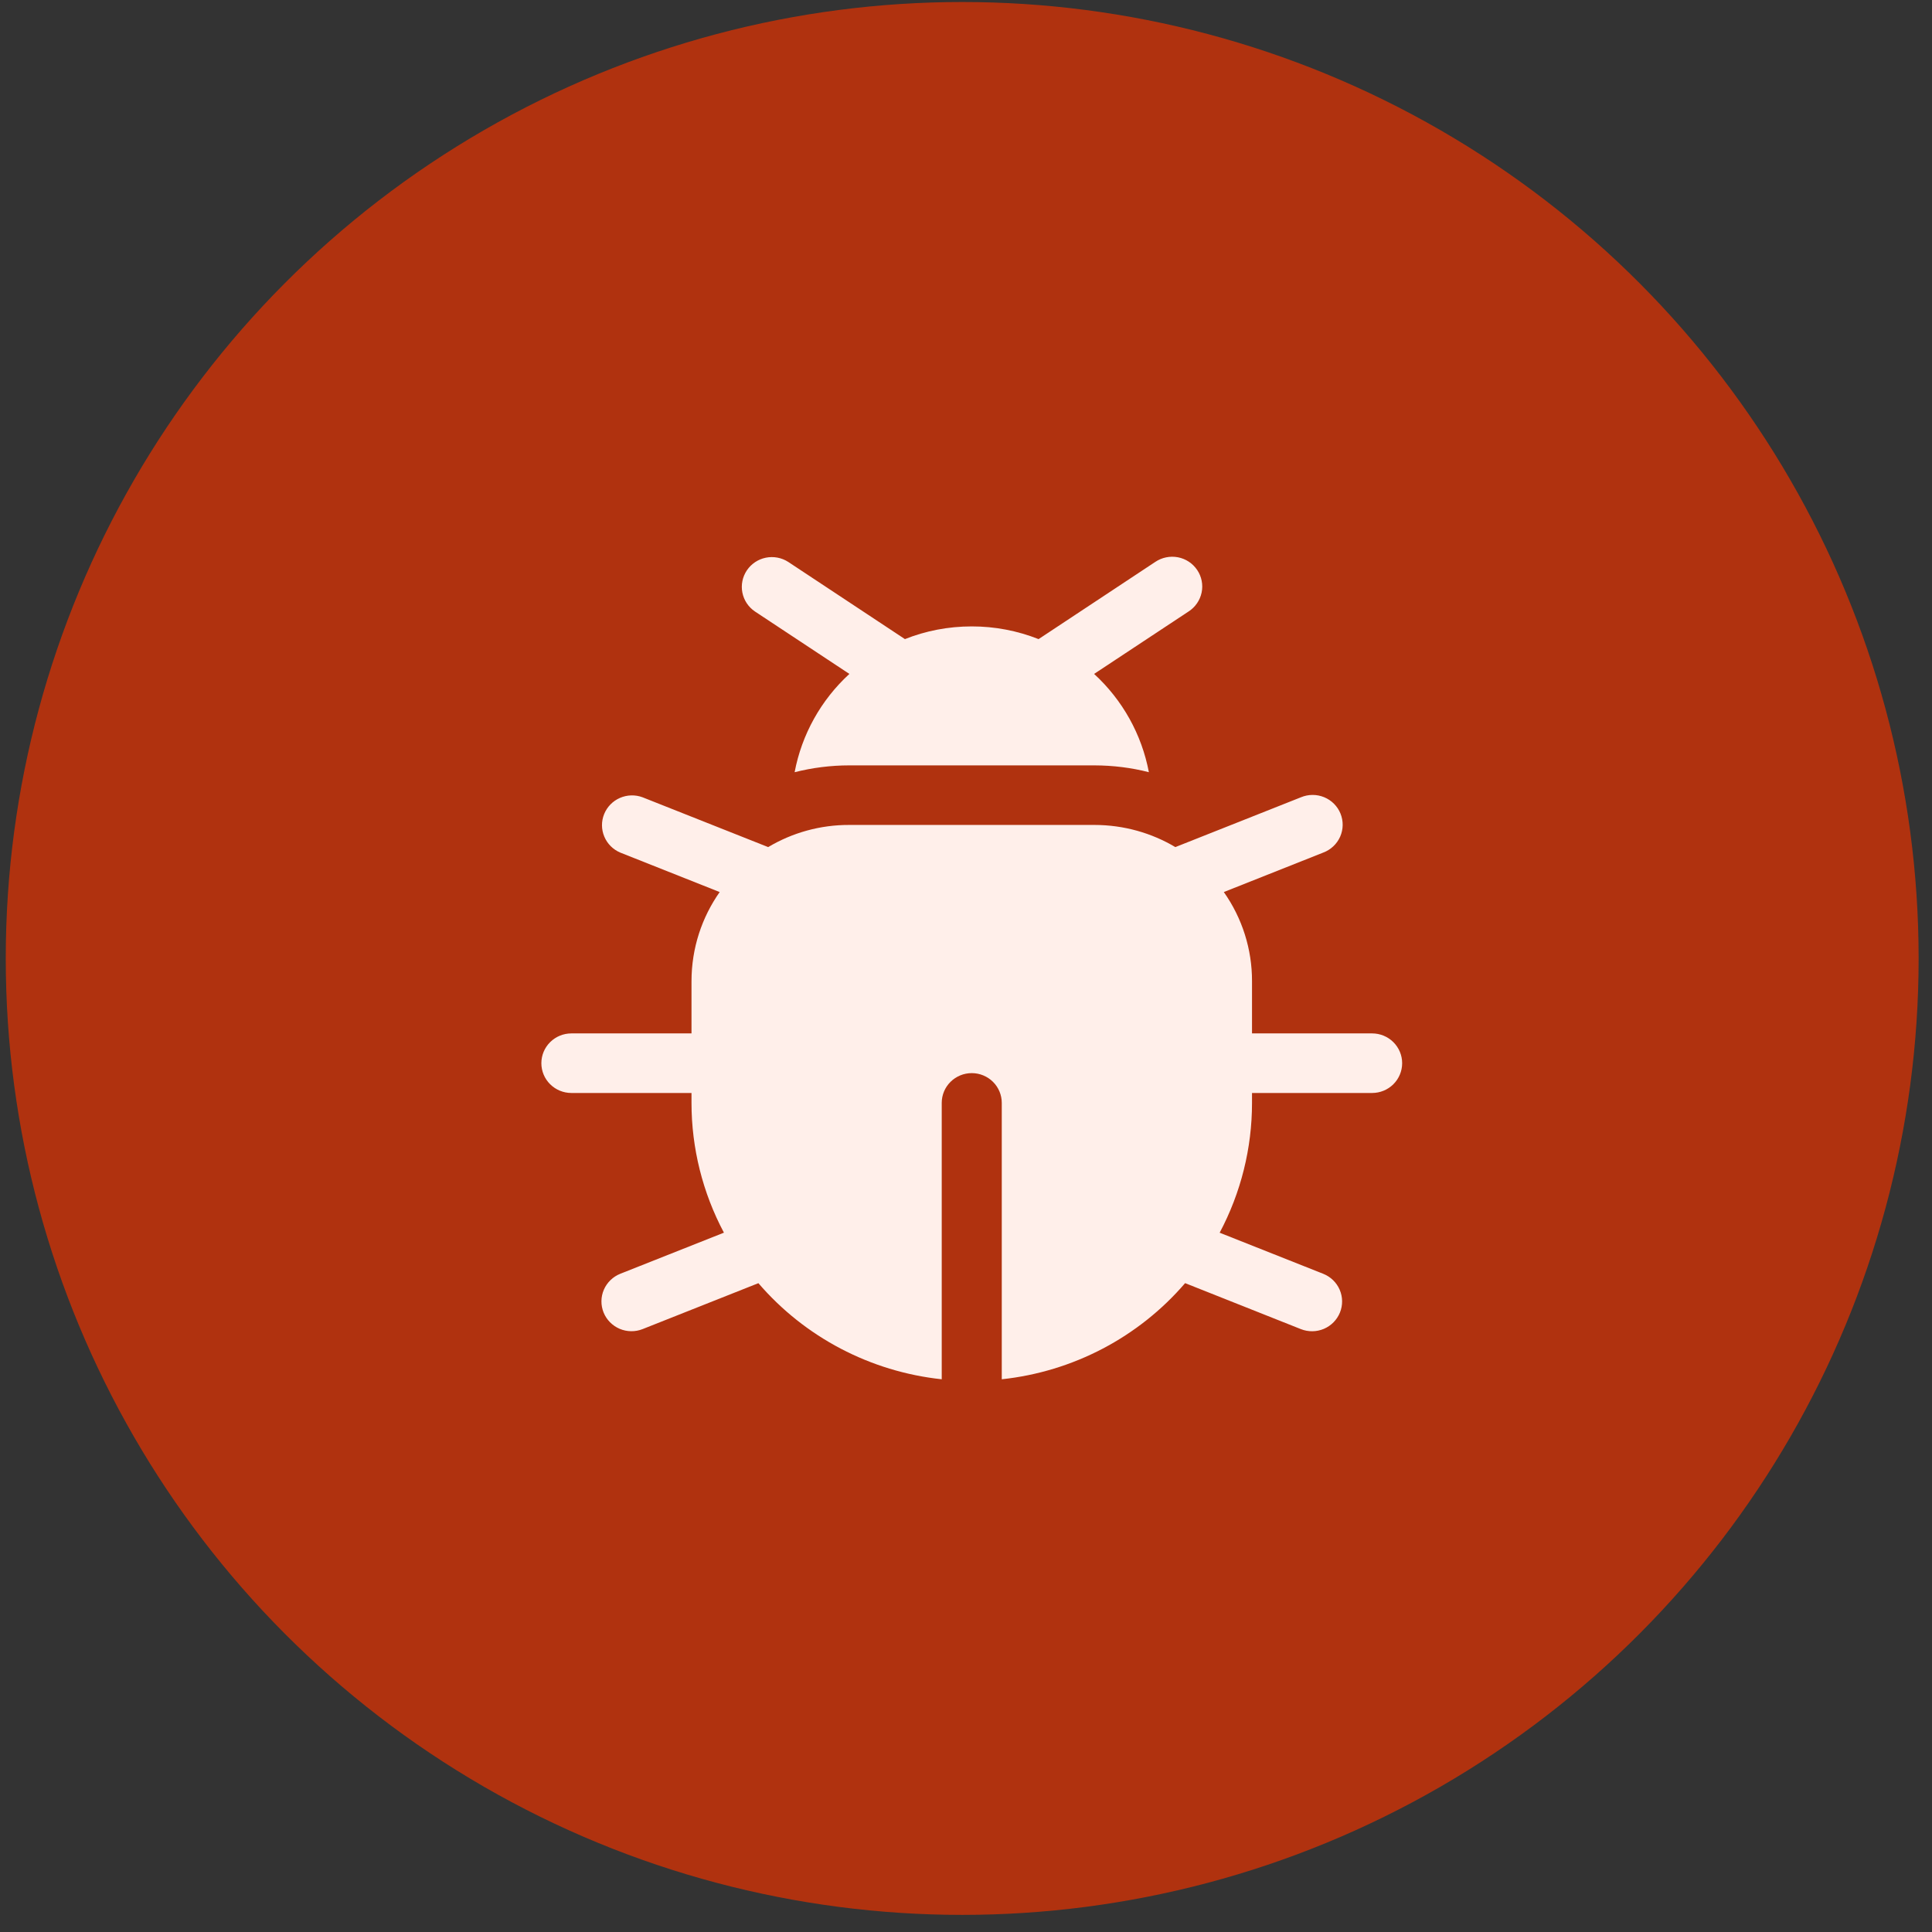 <svg width="101" height="101" viewBox="0 0 101 101" fill="none" xmlns="http://www.w3.org/2000/svg">
<rect x="0" y="0" width="101" height="101" fill="#333333" stroke="none"/>
<circle cx="50.301" cy="50.105" r="50" fill="#E63200" fill-opacity="0.7"/>
<path d="M62.137 31.966C62.311 31.854 62.46 31.708 62.577 31.538C62.694 31.368 62.776 31.177 62.818 30.975C62.86 30.773 62.861 30.566 62.821 30.363C62.781 30.161 62.702 29.969 62.586 29.798C62.471 29.627 62.323 29.48 62.15 29.365C61.977 29.251 61.783 29.172 61.58 29.133C61.376 29.094 61.166 29.095 60.963 29.137C60.76 29.178 60.567 29.259 60.395 29.375L54.294 33.411C53.183 32.971 51.997 32.746 50.801 32.747C49.566 32.747 48.388 32.981 47.307 33.411L41.206 29.375C40.86 29.152 40.439 29.073 40.034 29.155C39.629 29.238 39.273 29.476 39.044 29.817C38.815 30.158 38.73 30.575 38.809 30.977C38.888 31.38 39.124 31.735 39.465 31.966L44.404 35.231C42.918 36.594 41.914 38.396 41.541 40.369C42.473 40.133 43.43 40.013 44.392 40.012H57.212C58.198 40.015 59.148 40.134 60.06 40.369C59.687 38.396 58.683 36.594 57.197 35.231L62.137 31.966ZM28.301 55.581C28.301 55.168 28.466 54.772 28.761 54.48C29.055 54.188 29.454 54.024 29.87 54.024H36.15V51.3C36.15 49.565 36.694 47.956 37.623 46.634L32.426 44.571C32.048 44.411 31.748 44.111 31.591 43.735C31.433 43.359 31.43 42.937 31.583 42.559C31.736 42.181 32.032 41.877 32.408 41.713C32.784 41.549 33.21 41.537 33.594 41.681L40.158 44.284C41.436 43.522 42.9 43.121 44.392 43.126H57.21C58.758 43.126 60.207 43.549 61.444 44.284L68.007 41.681C68.2 41.6 68.406 41.558 68.615 41.557C68.824 41.556 69.031 41.597 69.224 41.676C69.417 41.756 69.592 41.872 69.739 42.02C69.885 42.167 70.001 42.342 70.079 42.535C70.156 42.727 70.195 42.933 70.191 43.14C70.188 43.347 70.143 43.551 70.059 43.741C69.974 43.931 69.853 44.102 69.701 44.244C69.55 44.386 69.371 44.498 69.175 44.571L63.978 46.634C64.943 48.002 65.457 49.632 65.452 51.3V54.024H71.731C72.147 54.024 72.547 54.188 72.841 54.48C73.135 54.772 73.301 55.168 73.301 55.581C73.301 55.994 73.135 56.39 72.841 56.682C72.547 56.974 72.147 57.138 71.731 57.138H65.452V57.657C65.453 60.021 64.873 62.351 63.761 64.443L69.175 66.591C69.562 66.745 69.871 67.044 70.035 67.424C70.199 67.804 70.204 68.233 70.049 68.616C69.894 68.999 69.592 69.306 69.209 69.469C68.826 69.631 68.394 69.636 68.007 69.483L61.955 67.079C59.525 69.908 56.096 71.706 52.37 72.105V57.657C52.37 57.244 52.205 56.848 51.911 56.556C51.616 56.264 51.217 56.1 50.801 56.1C50.385 56.1 49.985 56.264 49.691 56.556C49.396 56.848 49.231 57.244 49.231 57.657V72.105C45.506 71.707 42.077 69.909 39.647 67.081L33.596 69.481C33.405 69.557 33.2 69.595 32.994 69.592C32.788 69.59 32.584 69.547 32.394 69.467C32.205 69.386 32.033 69.269 31.889 69.123C31.745 68.977 31.631 68.804 31.554 68.614C31.478 68.424 31.439 68.221 31.442 68.017C31.444 67.812 31.487 67.61 31.568 67.422C31.65 67.234 31.767 67.064 31.915 66.921C32.062 66.778 32.237 66.665 32.428 66.589L37.845 64.441C36.732 62.35 36.15 60.021 36.15 57.657V57.138H29.87C29.454 57.138 29.055 56.974 28.761 56.682C28.466 56.39 28.301 55.994 28.301 55.581Z" fill="#FFEFEA"/>
</svg>
